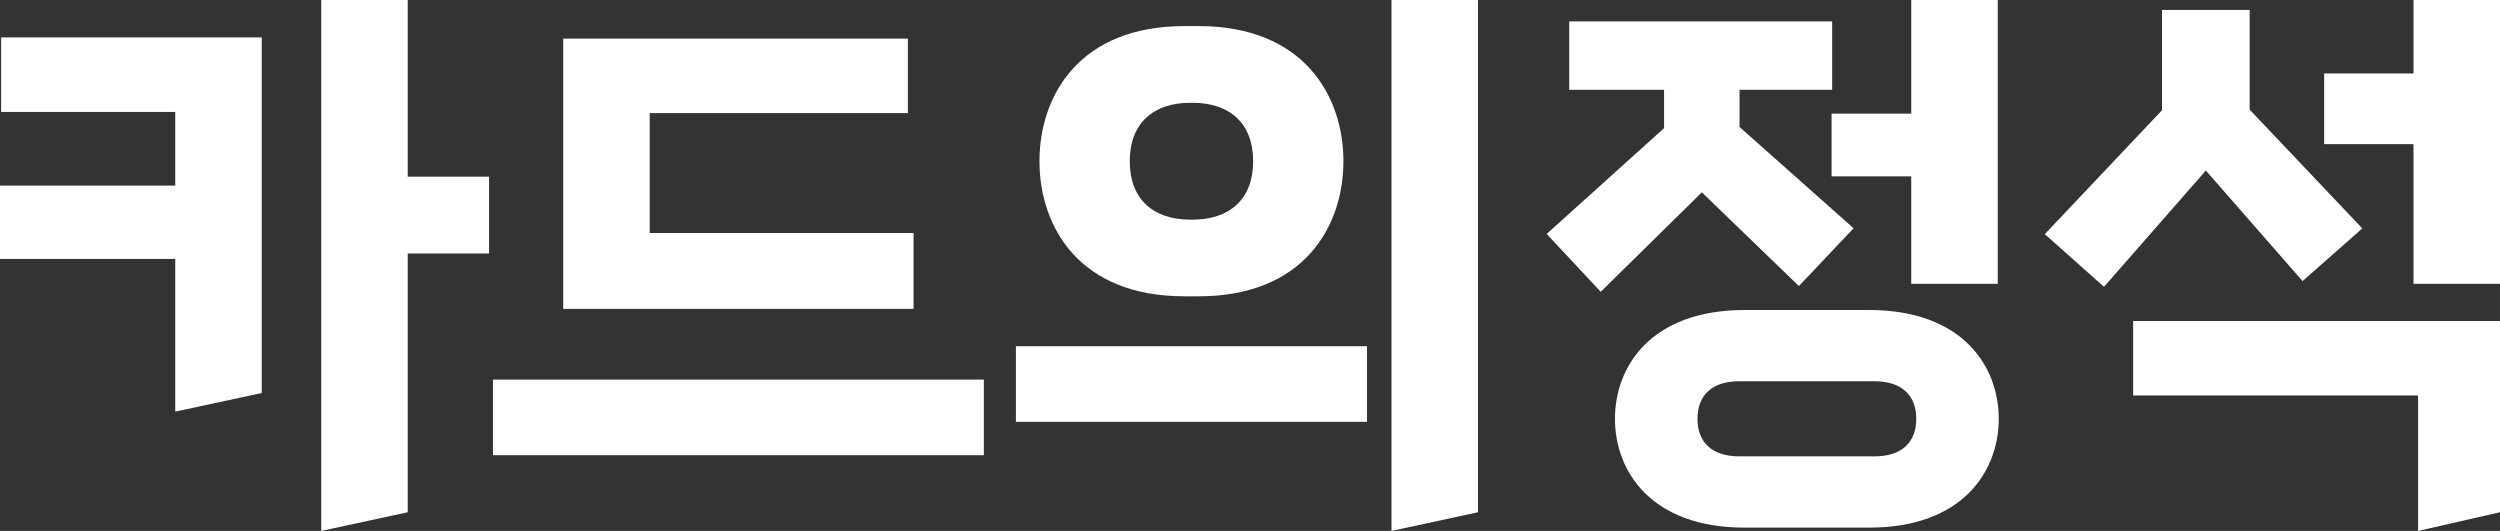<svg viewBox="0 0 372 79" fill="none" xmlns="http://www.w3.org/2000/svg">
<rect x="0" y="0" width="372" height="79" fill="#333333" stroke="none"/>
<path d="M135.936 34.671H96.677V16.827H135.089V5.745H83.807V45.96H135.936V34.671Z" fill="white"/>
<path d="M146.395 56.484H73.353V67.736H146.395V56.484Z" fill="white"/>
<path d="M207.053 79L219.923 76.222V0H207.053V79Z" fill="white"/>
<path d="M203.409 51.517H151.167V62.768H203.409V51.517Z" fill="white"/>
<path d="M176.216 44.091H178.359C193.971 44.091 199.901 33.736 199.901 23.99C199.901 14.243 193.971 3.882 178.359 3.882H176.216C160.605 3.882 154.674 14.237 154.674 23.99C154.674 33.742 160.605 44.091 176.216 44.091ZM177.089 15.297H177.487C182.895 15.297 186.47 18.282 186.47 23.99C186.47 29.697 182.888 32.683 177.487 32.683H177.089C171.681 32.683 168.106 29.697 168.106 23.99C168.106 18.282 171.688 15.297 177.089 15.297Z" fill="white"/>
<path d="M60.67 0H47.8V79L60.67 76.222V37.712H72.774V26.285H60.67V0Z" fill="white"/>
<path d="M0.168 16.658H26.077V27.621H0V38.534H26.077V61.251L38.947 58.478V5.569H0.168V16.658Z" fill="white"/>
<path d="M267.679 42.567L275.809 33.962L258.846 18.897V13.359H272.626V3.186H233.498V13.359H247.614V19.066L230.146 34.809L238.188 43.42L253.233 28.618L267.679 42.567Z" fill="white"/>
<path d="M278.12 46.129H259.6C245.639 46.129 240.306 54.565 240.306 62.317C240.306 70.069 245.639 78.511 259.6 78.511H278.12C292.087 78.511 297.413 70.075 297.413 62.317C297.413 54.559 292.081 46.129 278.12 46.129ZM278.942 67.905H258.783C254.803 67.905 252.585 65.861 252.585 62.317C252.585 58.773 254.803 56.729 258.783 56.729H278.942C282.917 56.729 285.141 58.773 285.141 62.317C285.141 65.861 282.923 67.905 278.942 67.905Z" fill="white"/>
<path d="M272.538 26.241H284.393V42.228H297.264V0H284.393V16.909H272.538V26.241Z" fill="white"/>
<path d="M342.621 41.827L351.511 33.987L334.747 16.313V1.48H321.708V16.401L304.266 34.84L313.074 42.68L328.231 25.376L342.621 41.827Z" fill="white"/>
<path d="M317.41 58.848H359.809V79L372 76.221V47.766H317.41V58.848Z" fill="white"/>
<path d="M359.13 0V10.932H345.836V21.45H359.13V42.228H372V0H359.13Z" fill="white"/>
</svg>
